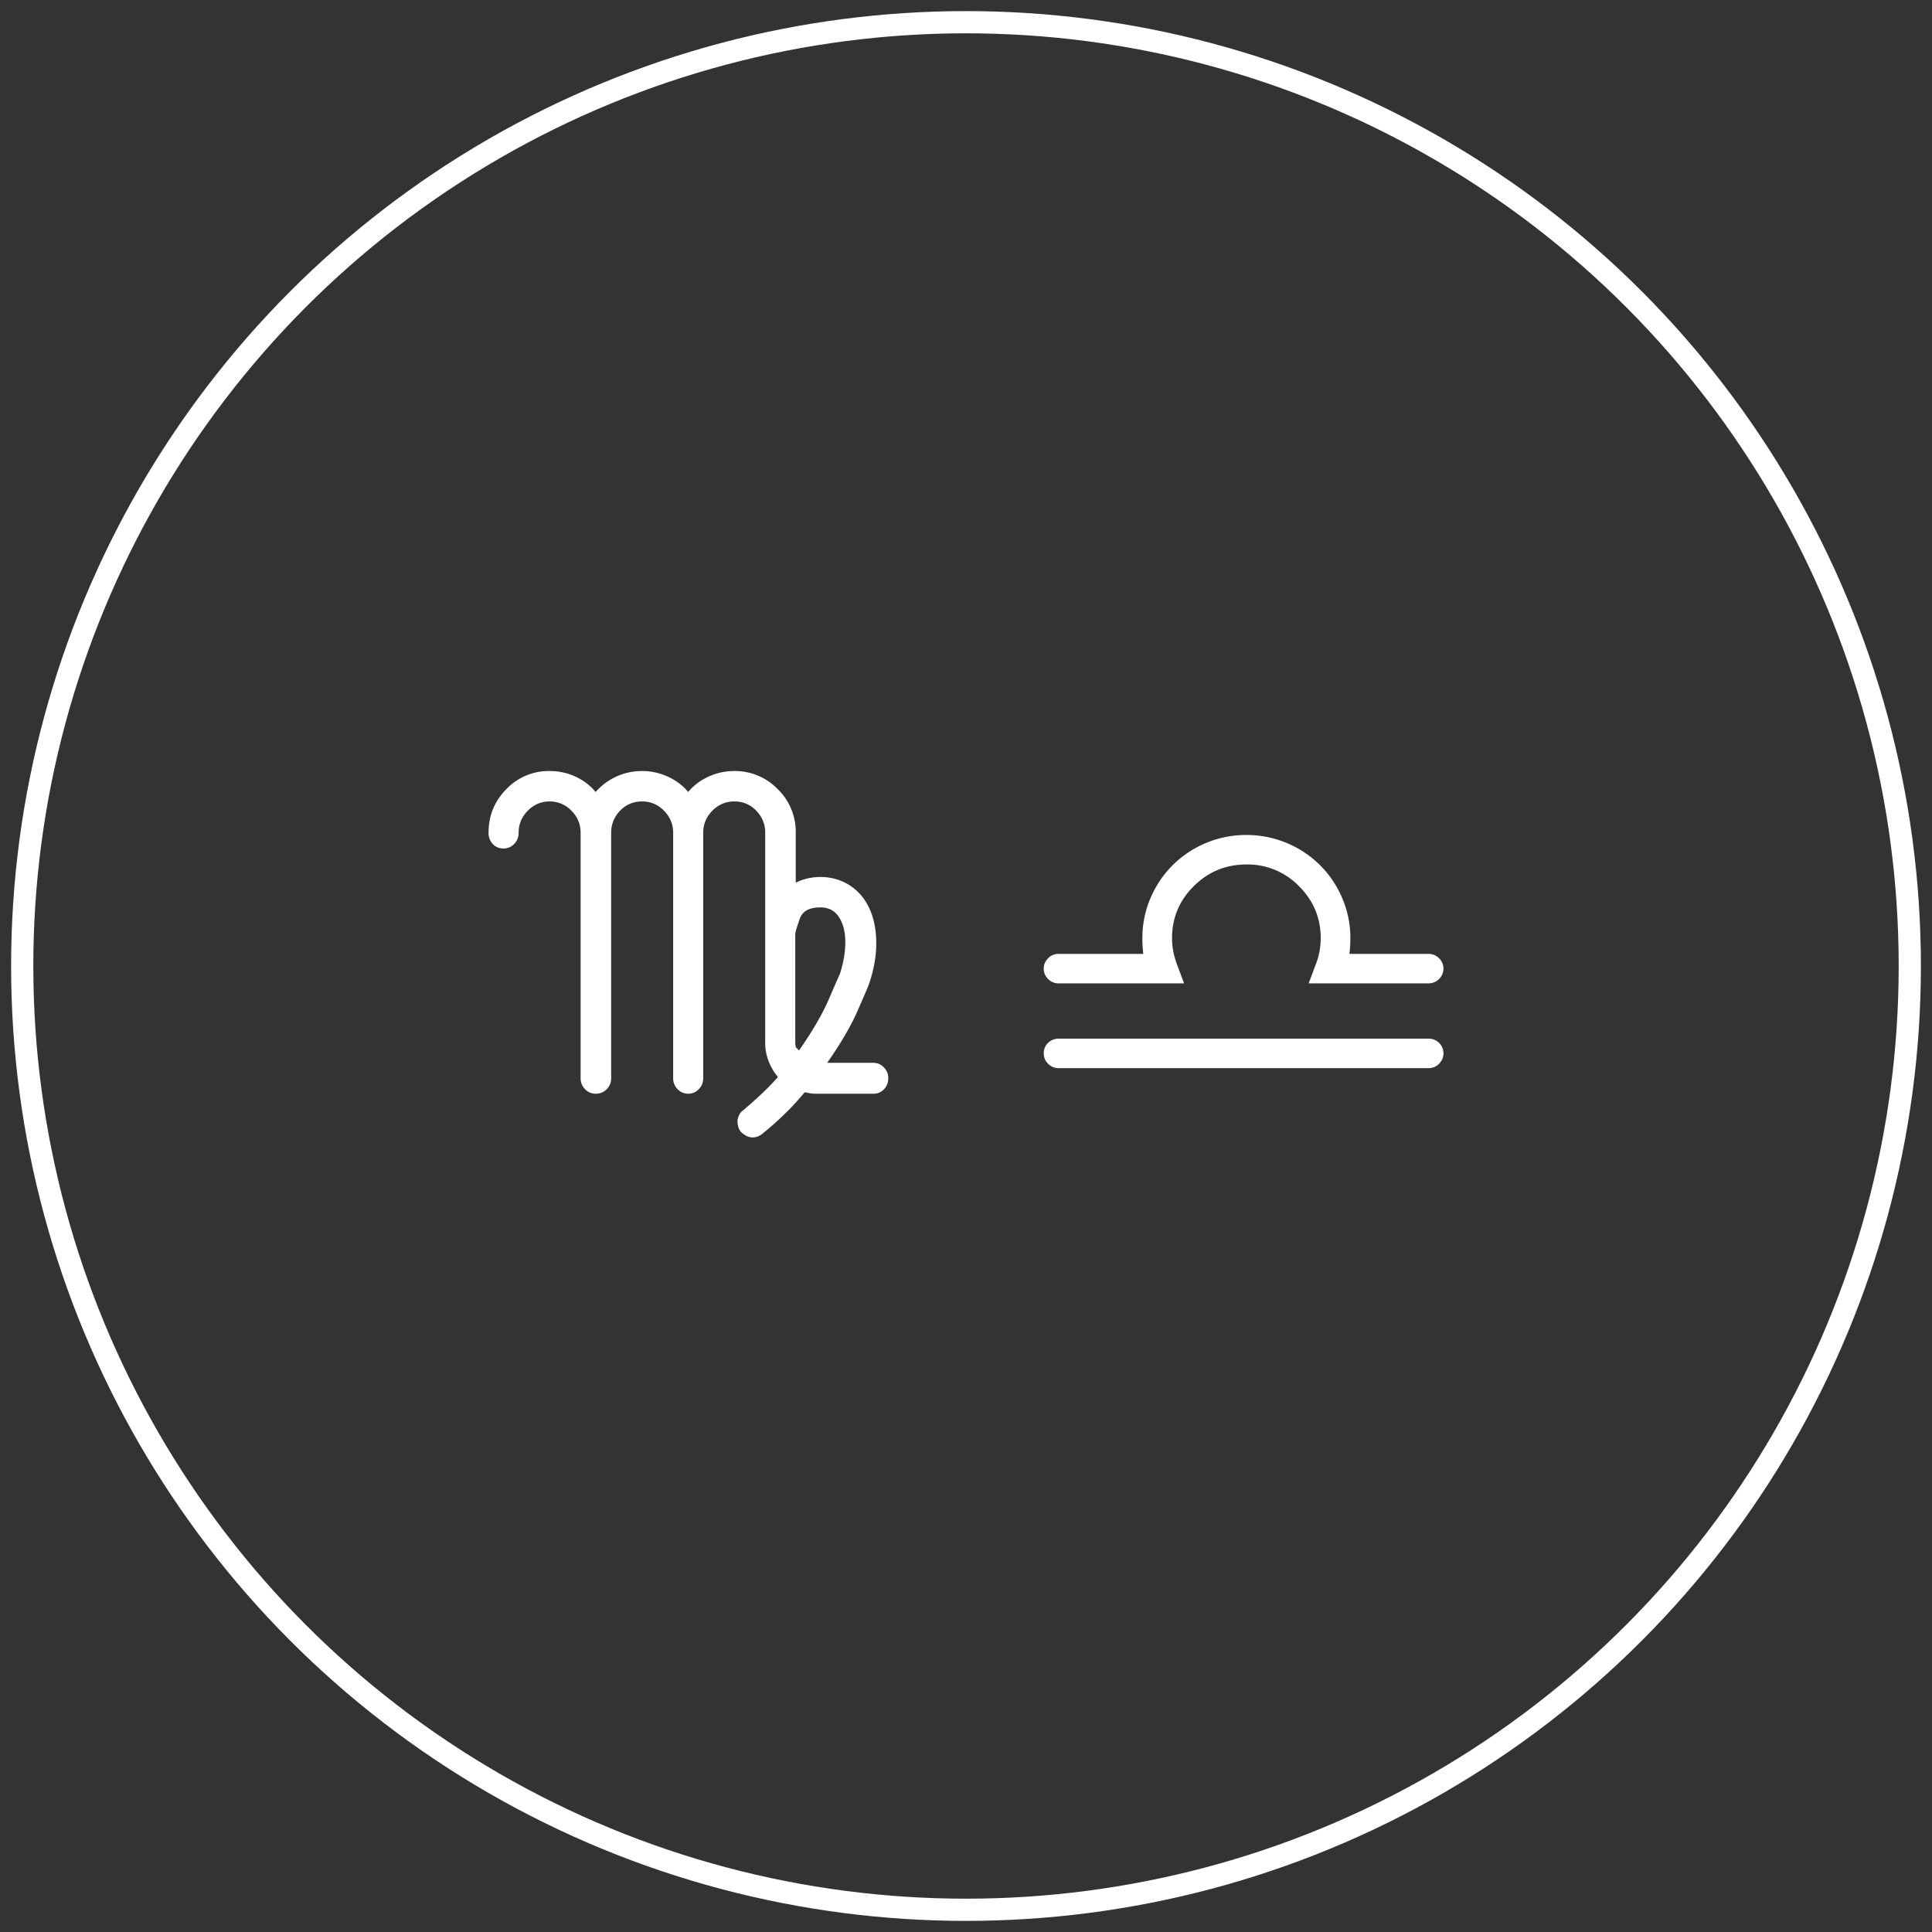 <svg width="87" height="87" xmlns="http://www.w3.org/2000/svg">
    <rect width="100%" height="100%" fill="#333333" stroke="none"/>
    <g transform="translate(1 1)" fill="none" fill-rule="evenodd">
        <circle stroke="#FFF" cx="42.5" cy="42.5" r="42.5"/>
        <path d="M38.323 46.86c.183 0 .342.068.476.203.134.136.201.296.201.482 0 .2-.063.367-.19.503a.637.637 0 0 1-.487.203h-2.601c-.085 0-.166-.007-.244-.021a16.634 16.634 0 0 0-.243-.043c-.296.357-.606.692-.93 1.006-.325.314-.656.606-.995.877a.825.825 0 0 1-.19.107.615.615 0 0 1-.518-.032 1.037 1.037 0 0 1-.244-.182.613.613 0 0 1-.116-.235 1.158 1.158 0 0 1-.032-.278.914.914 0 0 1 .085-.257.452.452 0 0 1 .17-.193c.267-.228.535-.467.803-.717.268-.25.522-.51.761-.78a.168.168 0 0 1-.031-.044 2.49 2.49 0 0 1-.402-.717 2.19 2.19 0 0 1-.138-.76v-9.48c0-.385-.134-.717-.402-.995a1.325 1.325 0 0 0-.994-.417c-.38 0-.708.139-.983.417-.275.278-.413.61-.413.995v11.043c0 .2-.067.367-.2.503a.647.647 0 0 1-.477.203.647.647 0 0 1-.475-.203.687.687 0 0 1-.201-.503V36.502c0-.385-.138-.717-.413-.995a1.335 1.335 0 0 0-.983-.417c-.395 0-.727.139-.995.417-.267.278-.401.61-.401.995v11.043a.687.687 0 0 1-.698.706.647.647 0 0 1-.476-.203.687.687 0 0 1-.201-.503V36.502c0-.385-.138-.717-.413-.995a1.335 1.335 0 0 0-.983-.417c-.381 0-.709.139-.984.417-.275.278-.412.61-.412.995 0 .2-.067.367-.201.503a.647.647 0 0 1-.476.203.637.637 0 0 1-.487-.203.708.708 0 0 1-.19-.503c0-.77.268-1.427.804-1.969a2.635 2.635 0 0 1 1.946-.813c.409 0 .793.082 1.152.246.36.164.667.396.92.696.268-.3.582-.532.942-.696.36-.164.744-.246 1.153-.246.394 0 .775.082 1.142.246.366.164.677.396.93.696.254-.3.564-.532.931-.696a2.767 2.767 0 0 1 1.142-.246 2.67 2.67 0 0 1 1.957.813 2.68 2.68 0 0 1 .814 1.97v2.246c.17-.085.346-.15.529-.192a2.6 2.6 0 0 1 .592-.065c.395 0 .762.086 1.1.257.338.171.62.414.846.728.324.456.508 1.023.55 1.701.042.678-.063 1.388-.317 2.13-.057.156-.233.57-.529 1.24-.296.671-.747 1.442-1.354 2.312h2.073zm-3.49-.706.148.15c.607-.87 1.054-1.641 1.343-2.312.29-.67.455-1.048.497-1.134.17-.528.25-1.02.244-1.477-.007-.456-.11-.827-.307-1.112a.9.9 0 0 0-.35-.31 1.091 1.091 0 0 0-.475-.097c-.494 0-.8.171-.92.514-.12.342-.187.563-.201.663v4.944c0 .028.004.06.01.096.008.036.011.06.011.075zM46.667 43.282a.643.643 0 0 1-.469-.197.637.637 0 0 1-.198-.467c0-.18.066-.336.198-.467a.643.643 0 0 1 .47-.197h3.816a5.639 5.639 0 0 1-.042-.706c0-.636.122-1.238.366-1.805a4.664 4.664 0 0 1 1-1.484 4.69 4.69 0 0 1 3.328-1.359 4.69 4.69 0 0 1 3.306 1.36c.424.421.757.916 1 1.483a4.53 4.53 0 0 1 .366 1.805 5.639 5.639 0 0 1-.042.706h3.546c.194 0 .358.065.49.197a.637.637 0 0 1 .198.467c0 .18-.066.335-.198.467a.668.668 0 0 1-.49.197H57.93l.334-.892c.07-.18.122-.367.157-.56.034-.194.052-.388.052-.582 0-.913-.327-1.694-.98-2.345a3.222 3.222 0 0 0-2.357-.975c-.932 0-1.725.325-2.378.975-.654.65-.98 1.432-.98 2.345 0 .194.017.384.052.57.034.188.087.378.156.572l.334.892h-5.653zm16.666 2.49a.661.661 0 0 1 .667.664c0 .18-.066.335-.198.467a.643.643 0 0 1-.47.197H46.668a.643.643 0 0 1-.469-.197.637.637 0 0 1-.198-.467c0-.194.066-.353.198-.477a.661.661 0 0 1 .47-.187h16.665z" fill="#FFF"/>
    </g>
</svg>
